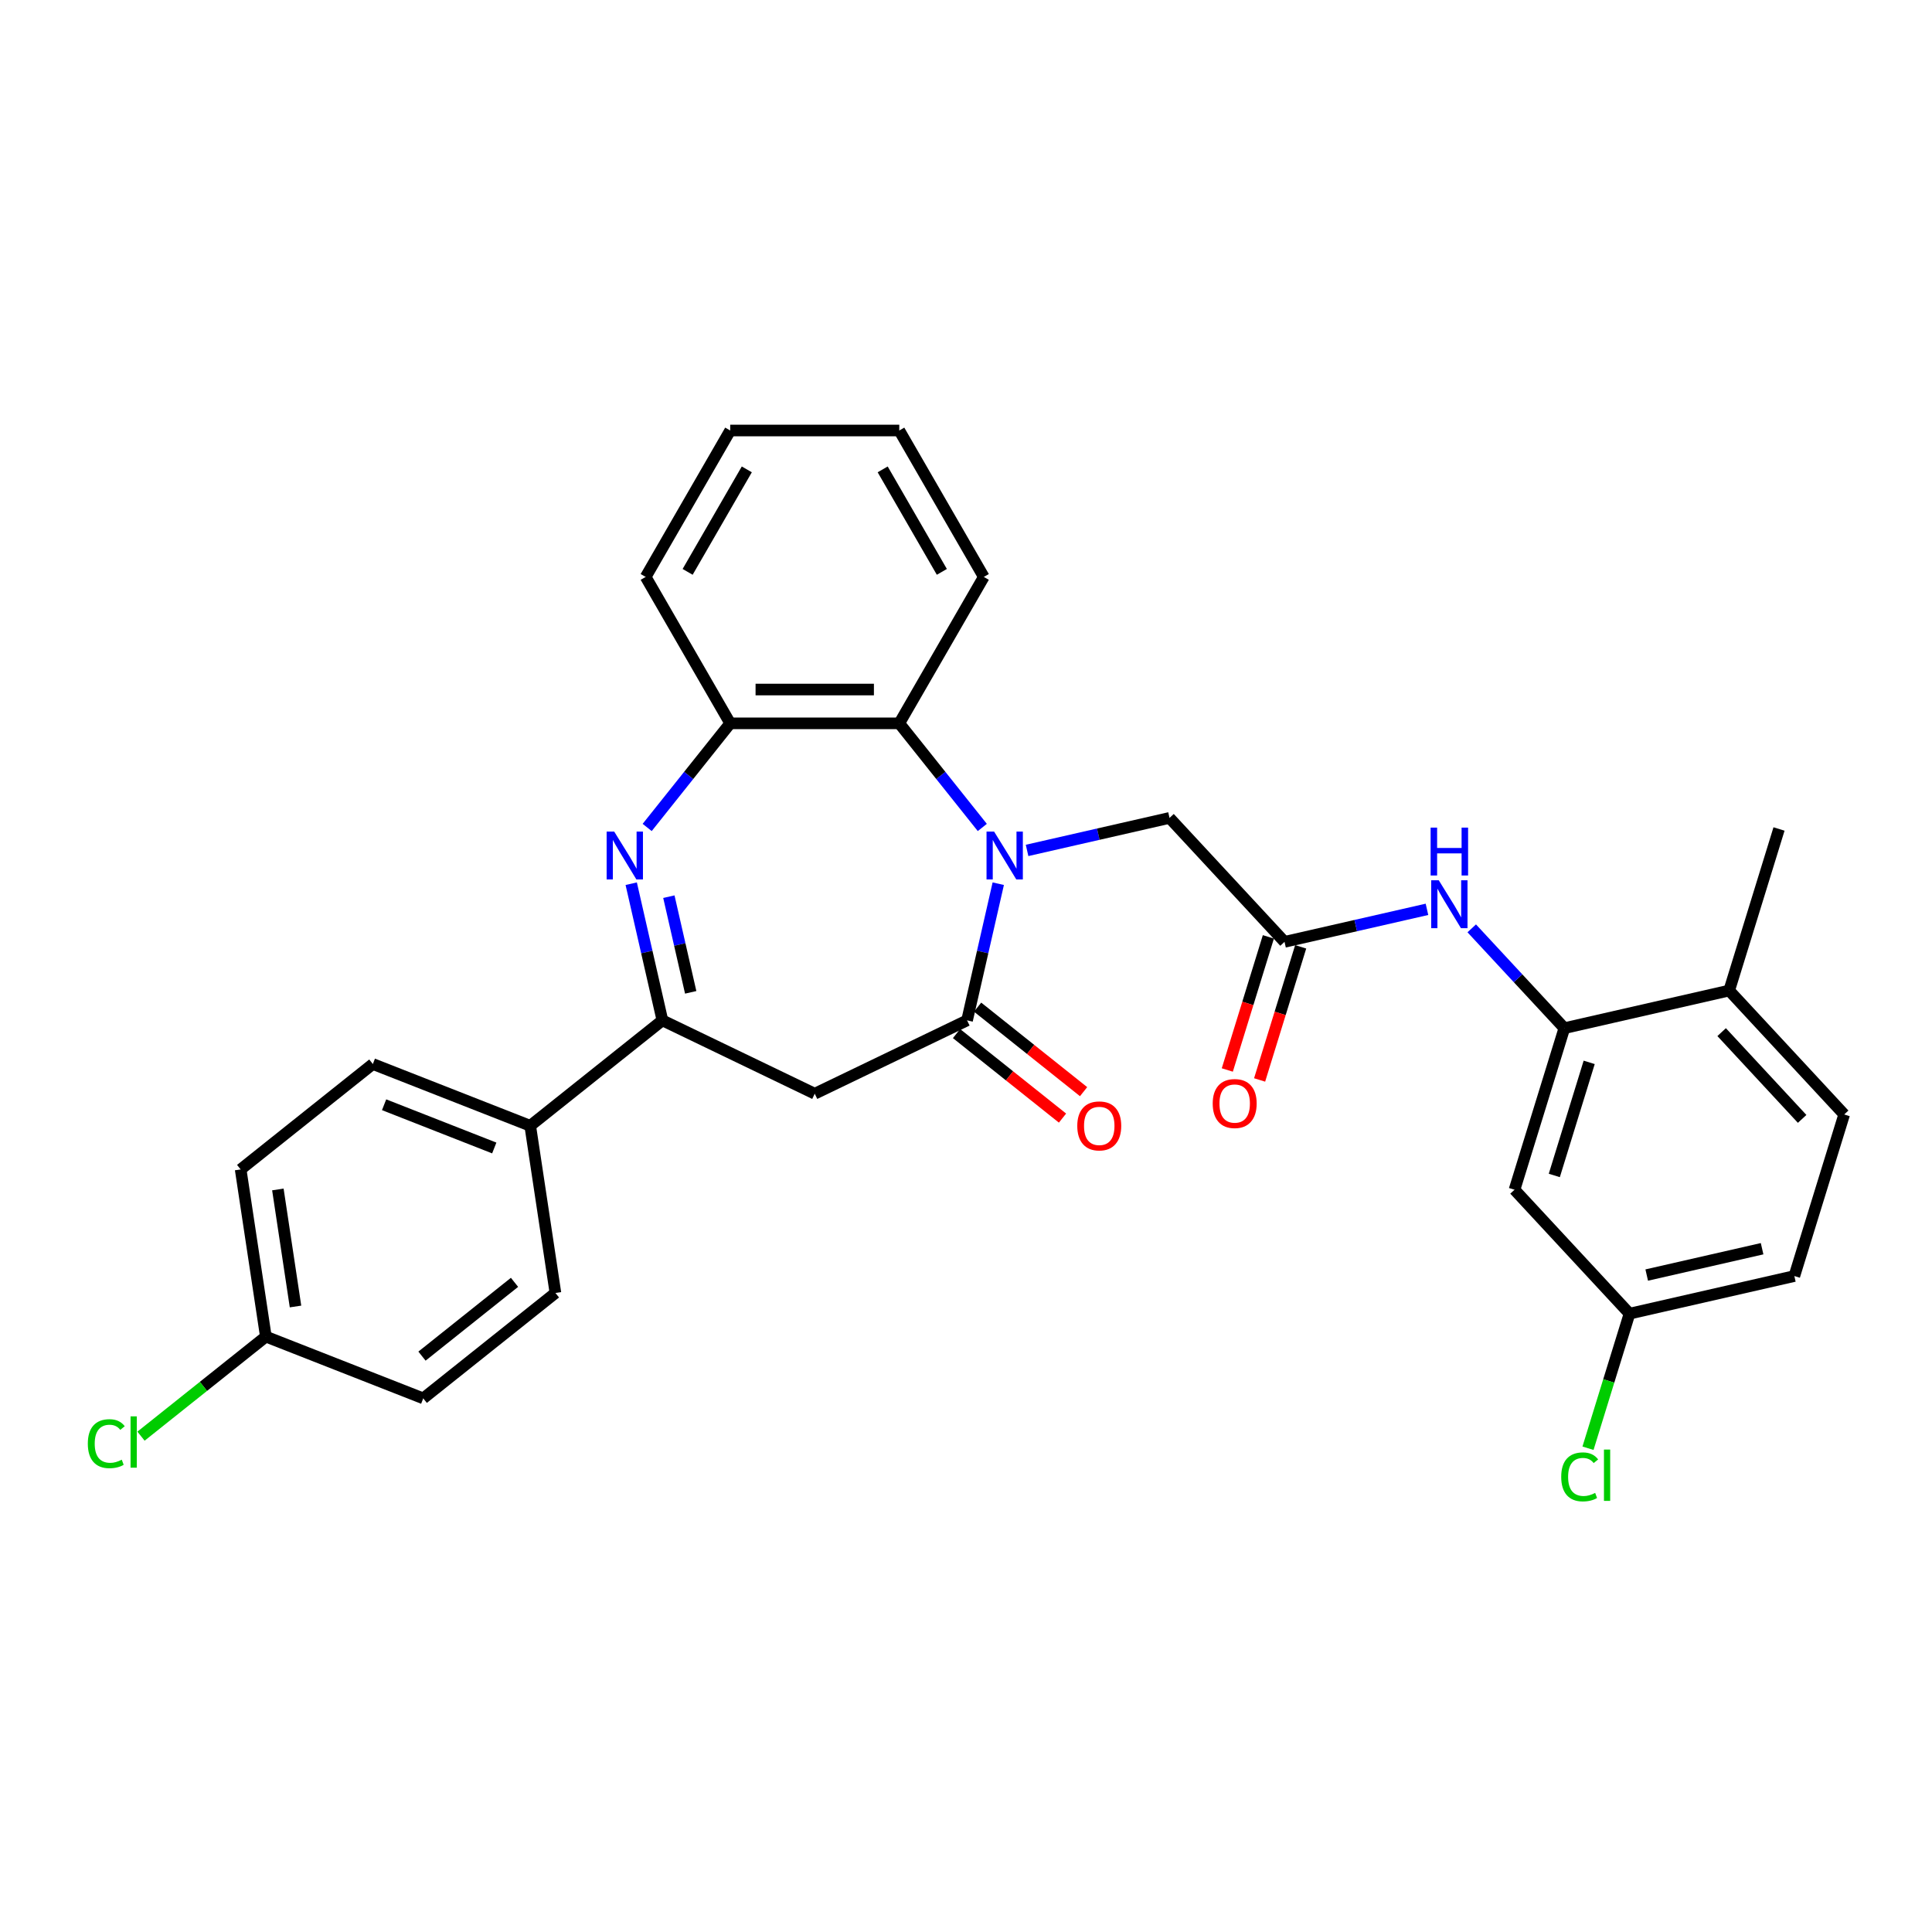 <?xml version='1.0' encoding='iso-8859-1'?>
<svg version='1.1' baseProfile='full'
              xmlns='http://www.w3.org/2000/svg'
                      xmlns:rdkit='http://www.rdkit.org/xml'
                      xmlns:xlink='http://www.w3.org/1999/xlink'
                  xml:space='preserve'
width='1000px' height='1000px' viewBox='0 0 1000 1000'>
<!-- END OF HEADER -->
<rect style='opacity:1.0;fill:#FFFFFF;stroke:none' width='1000' height='1000' x='0' y='0'> </rect>
<path class='bond-0' d='M 516.699,457.401 L 508.626,492.769' style='fill:none;fill-rule:evenodd;stroke:#0000FF;stroke-width:6px;stroke-linecap:butt;stroke-linejoin:miter;stroke-opacity:1' />
<path class='bond-0' d='M 508.626,492.769 L 500.553,528.138' style='fill:none;fill-rule:evenodd;stroke:#000000;stroke-width:6px;stroke-linecap:butt;stroke-linejoin:miter;stroke-opacity:1' />
<path class='bond-4' d='M 508.44,428.292 L 486.952,401.347' style='fill:none;fill-rule:evenodd;stroke:#0000FF;stroke-width:6px;stroke-linecap:butt;stroke-linejoin:miter;stroke-opacity:1' />
<path class='bond-4' d='M 486.952,401.347 L 465.464,374.402' style='fill:none;fill-rule:evenodd;stroke:#000000;stroke-width:6px;stroke-linecap:butt;stroke-linejoin:miter;stroke-opacity:1' />
<path class='bond-9' d='M 531.613,440.177 L 568.478,431.762' style='fill:none;fill-rule:evenodd;stroke:#0000FF;stroke-width:6px;stroke-linecap:butt;stroke-linejoin:miter;stroke-opacity:1' />
<path class='bond-9' d='M 568.478,431.762 L 605.343,423.348' style='fill:none;fill-rule:evenodd;stroke:#000000;stroke-width:6px;stroke-linecap:butt;stroke-linejoin:miter;stroke-opacity:1' />
<path class='bond-3' d='M 500.553,528.138 L 421.708,566.108' style='fill:none;fill-rule:evenodd;stroke:#000000;stroke-width:6px;stroke-linecap:butt;stroke-linejoin:miter;stroke-opacity:1' />
<path class='bond-12' d='M 495.097,534.98 L 522.524,556.853' style='fill:none;fill-rule:evenodd;stroke:#000000;stroke-width:6px;stroke-linecap:butt;stroke-linejoin:miter;stroke-opacity:1' />
<path class='bond-12' d='M 522.524,556.853 L 549.952,578.725' style='fill:none;fill-rule:evenodd;stroke:#FF0000;stroke-width:6px;stroke-linecap:butt;stroke-linejoin:miter;stroke-opacity:1' />
<path class='bond-12' d='M 506.009,521.296 L 533.437,543.169' style='fill:none;fill-rule:evenodd;stroke:#000000;stroke-width:6px;stroke-linecap:butt;stroke-linejoin:miter;stroke-opacity:1' />
<path class='bond-12' d='M 533.437,543.169 L 560.864,565.042' style='fill:none;fill-rule:evenodd;stroke:#FF0000;stroke-width:6px;stroke-linecap:butt;stroke-linejoin:miter;stroke-opacity:1' />
<path class='bond-1' d='M 334.977,428.292 L 356.465,401.347' style='fill:none;fill-rule:evenodd;stroke:#0000FF;stroke-width:6px;stroke-linecap:butt;stroke-linejoin:miter;stroke-opacity:1' />
<path class='bond-1' d='M 356.465,401.347 L 377.953,374.402' style='fill:none;fill-rule:evenodd;stroke:#000000;stroke-width:6px;stroke-linecap:butt;stroke-linejoin:miter;stroke-opacity:1' />
<path class='bond-30' d='M 326.718,457.401 L 334.791,492.769' style='fill:none;fill-rule:evenodd;stroke:#0000FF;stroke-width:6px;stroke-linecap:butt;stroke-linejoin:miter;stroke-opacity:1' />
<path class='bond-30' d='M 334.791,492.769 L 342.863,528.138' style='fill:none;fill-rule:evenodd;stroke:#000000;stroke-width:6px;stroke-linecap:butt;stroke-linejoin:miter;stroke-opacity:1' />
<path class='bond-30' d='M 346.203,464.117 L 351.854,488.875' style='fill:none;fill-rule:evenodd;stroke:#0000FF;stroke-width:6px;stroke-linecap:butt;stroke-linejoin:miter;stroke-opacity:1' />
<path class='bond-30' d='M 351.854,488.875 L 357.505,513.633' style='fill:none;fill-rule:evenodd;stroke:#000000;stroke-width:6px;stroke-linecap:butt;stroke-linejoin:miter;stroke-opacity:1' />
<path class='bond-2' d='M 342.863,528.138 L 421.708,566.108' style='fill:none;fill-rule:evenodd;stroke:#000000;stroke-width:6px;stroke-linecap:butt;stroke-linejoin:miter;stroke-opacity:1' />
<path class='bond-11' d='M 342.863,528.138 L 274.444,582.701' style='fill:none;fill-rule:evenodd;stroke:#000000;stroke-width:6px;stroke-linecap:butt;stroke-linejoin:miter;stroke-opacity:1' />
<path class='bond-5' d='M 465.464,374.402 L 377.953,374.402' style='fill:none;fill-rule:evenodd;stroke:#000000;stroke-width:6px;stroke-linecap:butt;stroke-linejoin:miter;stroke-opacity:1' />
<path class='bond-5' d='M 452.337,356.9 L 391.079,356.9' style='fill:none;fill-rule:evenodd;stroke:#000000;stroke-width:6px;stroke-linecap:butt;stroke-linejoin:miter;stroke-opacity:1' />
<path class='bond-25' d='M 465.464,374.402 L 509.219,298.615' style='fill:none;fill-rule:evenodd;stroke:#000000;stroke-width:6px;stroke-linecap:butt;stroke-linejoin:miter;stroke-opacity:1' />
<path class='bond-26' d='M 377.953,374.402 L 334.197,298.615' style='fill:none;fill-rule:evenodd;stroke:#000000;stroke-width:6px;stroke-linecap:butt;stroke-linejoin:miter;stroke-opacity:1' />
<path class='bond-6' d='M 809.706,532.176 L 785.738,506.344' style='fill:none;fill-rule:evenodd;stroke:#000000;stroke-width:6px;stroke-linecap:butt;stroke-linejoin:miter;stroke-opacity:1' />
<path class='bond-6' d='M 785.738,506.344 L 761.769,480.513' style='fill:none;fill-rule:evenodd;stroke:#0000FF;stroke-width:6px;stroke-linecap:butt;stroke-linejoin:miter;stroke-opacity:1' />
<path class='bond-10' d='M 809.706,532.176 L 783.911,615.799' style='fill:none;fill-rule:evenodd;stroke:#000000;stroke-width:6px;stroke-linecap:butt;stroke-linejoin:miter;stroke-opacity:1' />
<path class='bond-10' d='M 822.561,549.878 L 804.505,608.414' style='fill:none;fill-rule:evenodd;stroke:#000000;stroke-width:6px;stroke-linecap:butt;stroke-linejoin:miter;stroke-opacity:1' />
<path class='bond-13' d='M 809.706,532.176 L 895.023,512.702' style='fill:none;fill-rule:evenodd;stroke:#000000;stroke-width:6px;stroke-linecap:butt;stroke-linejoin:miter;stroke-opacity:1' />
<path class='bond-7' d='M 664.866,487.498 L 605.343,423.348' style='fill:none;fill-rule:evenodd;stroke:#000000;stroke-width:6px;stroke-linecap:butt;stroke-linejoin:miter;stroke-opacity:1' />
<path class='bond-8' d='M 664.866,487.498 L 701.731,479.084' style='fill:none;fill-rule:evenodd;stroke:#000000;stroke-width:6px;stroke-linecap:butt;stroke-linejoin:miter;stroke-opacity:1' />
<path class='bond-8' d='M 701.731,479.084 L 738.597,470.67' style='fill:none;fill-rule:evenodd;stroke:#0000FF;stroke-width:6px;stroke-linecap:butt;stroke-linejoin:miter;stroke-opacity:1' />
<path class='bond-14' d='M 656.504,484.919 L 645.877,519.371' style='fill:none;fill-rule:evenodd;stroke:#000000;stroke-width:6px;stroke-linecap:butt;stroke-linejoin:miter;stroke-opacity:1' />
<path class='bond-14' d='M 645.877,519.371 L 635.25,553.823' style='fill:none;fill-rule:evenodd;stroke:#FF0000;stroke-width:6px;stroke-linecap:butt;stroke-linejoin:miter;stroke-opacity:1' />
<path class='bond-14' d='M 673.228,490.078 L 662.601,524.53' style='fill:none;fill-rule:evenodd;stroke:#000000;stroke-width:6px;stroke-linecap:butt;stroke-linejoin:miter;stroke-opacity:1' />
<path class='bond-14' d='M 662.601,524.53 L 651.974,558.982' style='fill:none;fill-rule:evenodd;stroke:#FF0000;stroke-width:6px;stroke-linecap:butt;stroke-linejoin:miter;stroke-opacity:1' />
<path class='bond-18' d='M 783.911,615.799 L 843.434,679.949' style='fill:none;fill-rule:evenodd;stroke:#000000;stroke-width:6px;stroke-linecap:butt;stroke-linejoin:miter;stroke-opacity:1' />
<path class='bond-15' d='M 274.444,582.701 L 192.983,550.729' style='fill:none;fill-rule:evenodd;stroke:#000000;stroke-width:6px;stroke-linecap:butt;stroke-linejoin:miter;stroke-opacity:1' />
<path class='bond-15' d='M 255.831,594.197 L 198.808,571.817' style='fill:none;fill-rule:evenodd;stroke:#000000;stroke-width:6px;stroke-linecap:butt;stroke-linejoin:miter;stroke-opacity:1' />
<path class='bond-16' d='M 274.444,582.701 L 287.487,669.234' style='fill:none;fill-rule:evenodd;stroke:#000000;stroke-width:6px;stroke-linecap:butt;stroke-linejoin:miter;stroke-opacity:1' />
<path class='bond-17' d='M 895.023,512.702 L 954.545,576.853' style='fill:none;fill-rule:evenodd;stroke:#000000;stroke-width:6px;stroke-linecap:butt;stroke-linejoin:miter;stroke-opacity:1' />
<path class='bond-17' d='M 891.121,534.23 L 932.787,579.135' style='fill:none;fill-rule:evenodd;stroke:#000000;stroke-width:6px;stroke-linecap:butt;stroke-linejoin:miter;stroke-opacity:1' />
<path class='bond-27' d='M 895.023,512.702 L 920.817,429.079' style='fill:none;fill-rule:evenodd;stroke:#000000;stroke-width:6px;stroke-linecap:butt;stroke-linejoin:miter;stroke-opacity:1' />
<path class='bond-21' d='M 192.983,550.729 L 124.564,605.291' style='fill:none;fill-rule:evenodd;stroke:#000000;stroke-width:6px;stroke-linecap:butt;stroke-linejoin:miter;stroke-opacity:1' />
<path class='bond-22' d='M 287.487,669.234 L 219.068,723.797' style='fill:none;fill-rule:evenodd;stroke:#000000;stroke-width:6px;stroke-linecap:butt;stroke-linejoin:miter;stroke-opacity:1' />
<path class='bond-22' d='M 266.312,663.735 L 218.419,701.928' style='fill:none;fill-rule:evenodd;stroke:#000000;stroke-width:6px;stroke-linecap:butt;stroke-linejoin:miter;stroke-opacity:1' />
<path class='bond-20' d='M 954.545,576.853 L 928.751,660.476' style='fill:none;fill-rule:evenodd;stroke:#000000;stroke-width:6px;stroke-linecap:butt;stroke-linejoin:miter;stroke-opacity:1' />
<path class='bond-23' d='M 843.434,679.949 L 832.691,714.777' style='fill:none;fill-rule:evenodd;stroke:#000000;stroke-width:6px;stroke-linecap:butt;stroke-linejoin:miter;stroke-opacity:1' />
<path class='bond-23' d='M 832.691,714.777 L 821.948,749.606' style='fill:none;fill-rule:evenodd;stroke:#00CC00;stroke-width:6px;stroke-linecap:butt;stroke-linejoin:miter;stroke-opacity:1' />
<path class='bond-33' d='M 843.434,679.949 L 928.751,660.476' style='fill:none;fill-rule:evenodd;stroke:#000000;stroke-width:6px;stroke-linecap:butt;stroke-linejoin:miter;stroke-opacity:1' />
<path class='bond-33' d='M 852.337,659.965 L 912.059,646.333' style='fill:none;fill-rule:evenodd;stroke:#000000;stroke-width:6px;stroke-linecap:butt;stroke-linejoin:miter;stroke-opacity:1' />
<path class='bond-19' d='M 137.607,691.825 L 219.068,723.797' style='fill:none;fill-rule:evenodd;stroke:#000000;stroke-width:6px;stroke-linecap:butt;stroke-linejoin:miter;stroke-opacity:1' />
<path class='bond-24' d='M 137.607,691.825 L 105.296,717.592' style='fill:none;fill-rule:evenodd;stroke:#000000;stroke-width:6px;stroke-linecap:butt;stroke-linejoin:miter;stroke-opacity:1' />
<path class='bond-24' d='M 105.296,717.592 L 72.986,743.359' style='fill:none;fill-rule:evenodd;stroke:#00CC00;stroke-width:6px;stroke-linecap:butt;stroke-linejoin:miter;stroke-opacity:1' />
<path class='bond-32' d='M 137.607,691.825 L 124.564,605.291' style='fill:none;fill-rule:evenodd;stroke:#000000;stroke-width:6px;stroke-linecap:butt;stroke-linejoin:miter;stroke-opacity:1' />
<path class='bond-32' d='M 152.957,676.237 L 143.827,615.663' style='fill:none;fill-rule:evenodd;stroke:#000000;stroke-width:6px;stroke-linecap:butt;stroke-linejoin:miter;stroke-opacity:1' />
<path class='bond-28' d='M 509.219,298.615 L 465.464,222.828' style='fill:none;fill-rule:evenodd;stroke:#000000;stroke-width:6px;stroke-linecap:butt;stroke-linejoin:miter;stroke-opacity:1' />
<path class='bond-28' d='M 487.499,295.998 L 456.87,242.948' style='fill:none;fill-rule:evenodd;stroke:#000000;stroke-width:6px;stroke-linecap:butt;stroke-linejoin:miter;stroke-opacity:1' />
<path class='bond-31' d='M 334.197,298.615 L 377.953,222.828' style='fill:none;fill-rule:evenodd;stroke:#000000;stroke-width:6px;stroke-linecap:butt;stroke-linejoin:miter;stroke-opacity:1' />
<path class='bond-31' d='M 355.918,295.998 L 386.547,242.948' style='fill:none;fill-rule:evenodd;stroke:#000000;stroke-width:6px;stroke-linecap:butt;stroke-linejoin:miter;stroke-opacity:1' />
<path class='bond-29' d='M 465.464,222.828 L 377.953,222.828' style='fill:none;fill-rule:evenodd;stroke:#000000;stroke-width:6px;stroke-linecap:butt;stroke-linejoin:miter;stroke-opacity:1' />
<path  class='atom-0' d='M 514.548 430.43
L 522.669 443.556
Q 523.474 444.851, 524.769 447.197
Q 526.064 449.542, 526.134 449.682
L 526.134 430.43
L 529.425 430.43
L 529.425 455.213
L 526.029 455.213
L 517.313 440.861
Q 516.298 439.181, 515.213 437.256
Q 514.163 435.33, 513.848 434.735
L 513.848 455.213
L 510.627 455.213
L 510.627 430.43
L 514.548 430.43
' fill='#0000FF'/>
<path  class='atom-2' d='M 317.912 430.43
L 326.033 443.556
Q 326.838 444.851, 328.134 447.197
Q 329.429 449.542, 329.499 449.682
L 329.499 430.43
L 332.789 430.43
L 332.789 455.213
L 329.394 455.213
L 320.678 440.861
Q 319.662 439.181, 318.577 437.256
Q 317.527 435.33, 317.212 434.735
L 317.212 455.213
L 313.992 455.213
L 313.992 430.43
L 317.912 430.43
' fill='#0000FF'/>
<path  class='atom-9' d='M 744.705 455.634
L 752.826 468.76
Q 753.631 470.056, 754.926 472.401
Q 756.221 474.746, 756.291 474.886
L 756.291 455.634
L 759.582 455.634
L 759.582 480.417
L 756.186 480.417
L 747.47 466.065
Q 746.455 464.385, 745.37 462.46
Q 744.32 460.534, 744.005 459.939
L 744.005 480.417
L 740.784 480.417
L 740.784 455.634
L 744.705 455.634
' fill='#0000FF'/>
<path  class='atom-9' d='M 740.487 428.372
L 743.847 428.372
L 743.847 438.909
L 756.519 438.909
L 756.519 428.372
L 759.879 428.372
L 759.879 453.155
L 756.519 453.155
L 756.519 441.709
L 743.847 441.709
L 743.847 453.155
L 740.487 453.155
L 740.487 428.372
' fill='#0000FF'/>
<path  class='atom-13' d='M 557.596 582.771
Q 557.596 576.82, 560.536 573.494
Q 563.476 570.169, 568.972 570.169
Q 574.468 570.169, 577.408 573.494
Q 580.349 576.82, 580.349 582.771
Q 580.349 588.791, 577.373 592.222
Q 574.398 595.617, 568.972 595.617
Q 563.511 595.617, 560.536 592.222
Q 557.596 588.826, 557.596 582.771
M 568.972 592.817
Q 572.753 592.817, 574.783 590.297
Q 576.848 587.741, 576.848 582.771
Q 576.848 577.905, 574.783 575.455
Q 572.753 572.969, 568.972 572.969
Q 565.192 572.969, 563.126 575.42
Q 561.096 577.87, 561.096 582.771
Q 561.096 587.776, 563.126 590.297
Q 565.192 592.817, 568.972 592.817
' fill='#FF0000'/>
<path  class='atom-15' d='M 627.695 571.192
Q 627.695 565.241, 630.635 561.915
Q 633.576 558.59, 639.072 558.59
Q 644.567 558.59, 647.508 561.915
Q 650.448 565.241, 650.448 571.192
Q 650.448 577.212, 647.473 580.643
Q 644.497 584.038, 639.072 584.038
Q 633.611 584.038, 630.635 580.643
Q 627.695 577.247, 627.695 571.192
M 639.072 581.238
Q 642.852 581.238, 644.882 578.718
Q 646.948 576.162, 646.948 571.192
Q 646.948 566.326, 644.882 563.876
Q 642.852 561.39, 639.072 561.39
Q 635.291 561.39, 633.226 563.841
Q 631.196 566.291, 631.196 571.192
Q 631.196 576.197, 633.226 578.718
Q 635.291 581.238, 639.072 581.238
' fill='#FF0000'/>
<path  class='atom-24' d='M 808.083 764.43
Q 808.083 758.269, 810.954 755.049
Q 813.859 751.793, 819.355 751.793
Q 824.466 751.793, 827.196 755.399
L 824.886 757.289
Q 822.89 754.664, 819.355 754.664
Q 815.609 754.664, 813.614 757.184
Q 811.654 759.669, 811.654 764.43
Q 811.654 769.331, 813.684 771.851
Q 815.749 774.371, 819.74 774.371
Q 822.47 774.371, 825.656 772.726
L 826.636 775.351
Q 825.341 776.191, 823.38 776.681
Q 821.42 777.172, 819.25 777.172
Q 813.859 777.172, 810.954 773.881
Q 808.083 770.591, 808.083 764.43
' fill='#00CC00'/>
<path  class='atom-24' d='M 830.206 750.288
L 833.427 750.288
L 833.427 776.856
L 830.206 776.856
L 830.206 750.288
' fill='#00CC00'/>
<path  class='atom-25' d='M 45.455 747.245
Q 45.455 741.084, 48.325 737.864
Q 51.23 734.609, 56.726 734.609
Q 61.837 734.609, 64.567 738.214
L 62.257 740.104
Q 60.261 737.479, 56.726 737.479
Q 52.98 737.479, 50.985 739.999
Q 49.025 742.485, 49.025 747.245
Q 49.025 752.146, 51.055 754.666
Q 53.12 757.186, 57.111 757.186
Q 59.841 757.186, 63.027 755.541
L 64.007 758.167
Q 62.712 759.007, 60.752 759.497
Q 58.791 759.987, 56.621 759.987
Q 51.23 759.987, 48.325 756.696
Q 45.455 753.406, 45.455 747.245
' fill='#00CC00'/>
<path  class='atom-25' d='M 67.577 733.103
L 70.798 733.103
L 70.798 759.672
L 67.577 759.672
L 67.577 733.103
' fill='#00CC00'/>
</svg>
